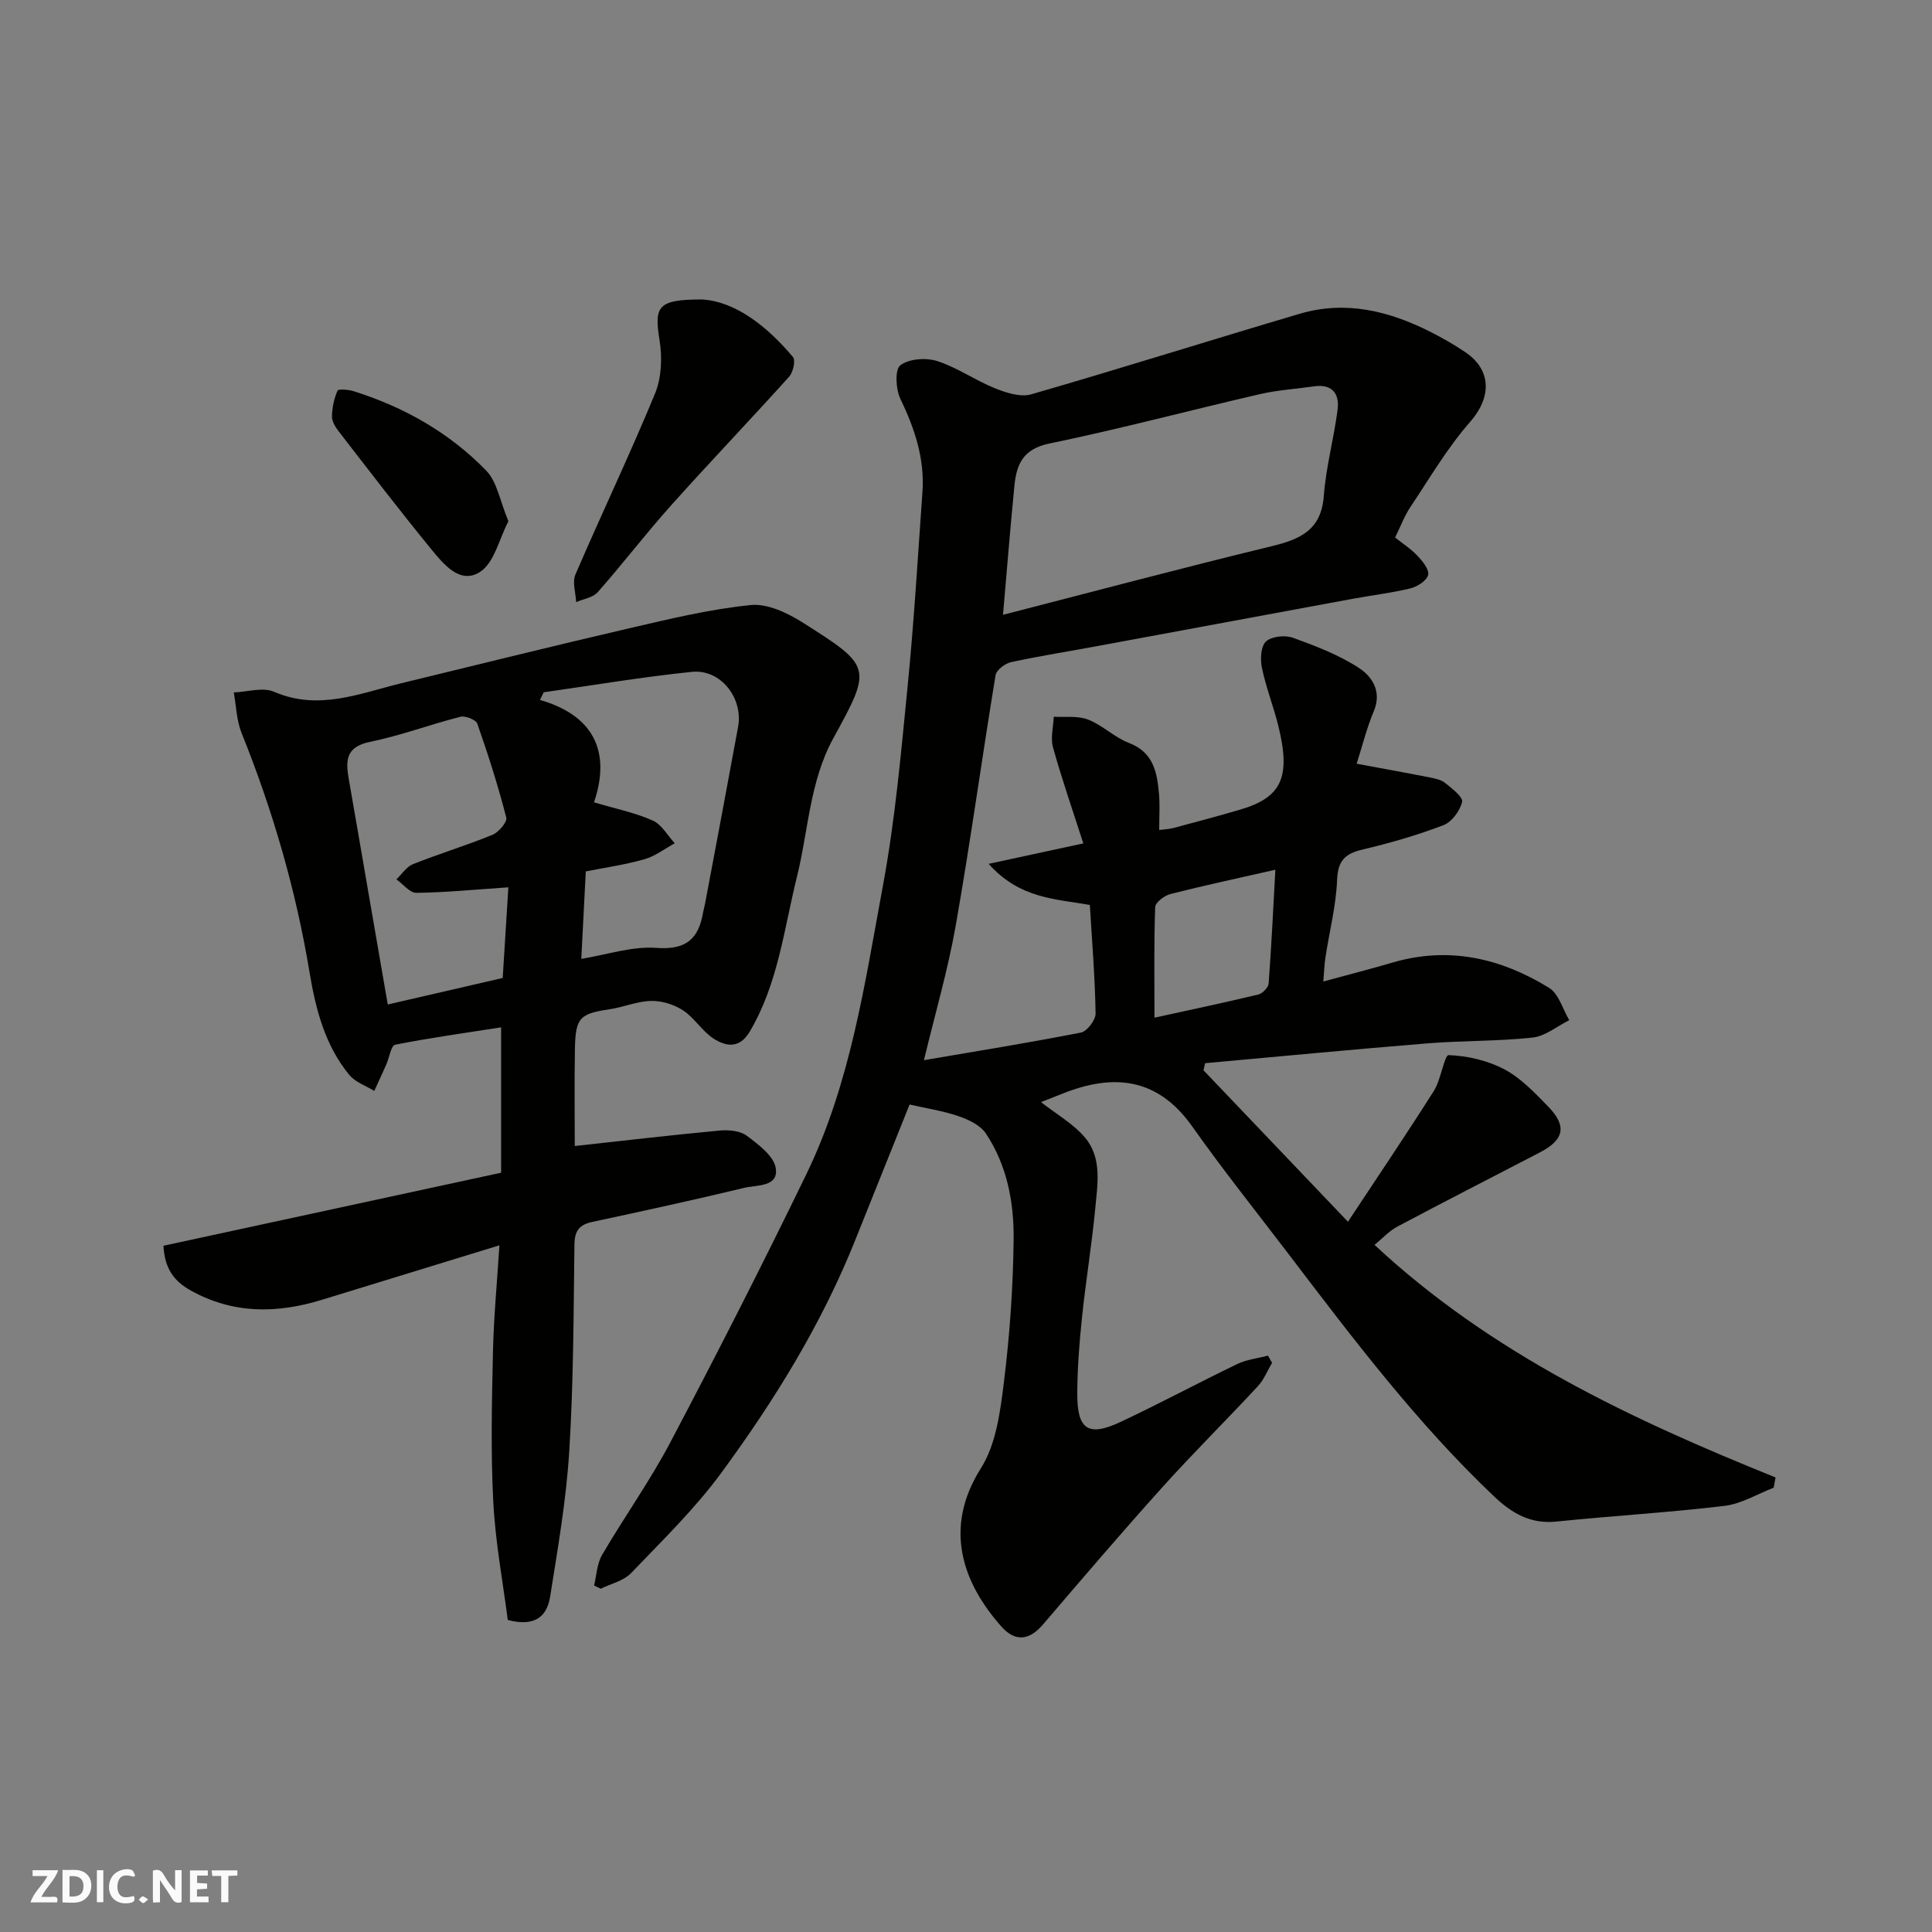 <svg enable-background="new 0 0 400 400" viewBox="0 0 400 400" xmlns="http://www.w3.org/2000/svg"><rect x="0" y="0" width="400" height="400" fill="#808080" stroke="none"/><g fill="#fafafb"><path d="m37.59 393.81c-.92.31-1.52.05-2-.78-.7-1.2-1.52-2.34-2.47-3.78v4.59c-.55.03-.95.05-1.41.07-.03-.37-.06-.64-.06-.91 0-1.91 0-3.81 0-5.7 1.13-.41 1.77-.03 2.29.91.62 1.11 1.38 2.14 2.31 3.19v-4.2h1.35v6.61z"/><path d="m12.94 393.88v-6.75c1.9.19 3.93-.54 5.37 1.29.8 1.01.78 2.88.03 3.97-1.37 1.97-3.4 1.51-5.4 1.49m1.45-1.22c2.04.12 2.92-.58 2.89-2.21-.03-1.51-.98-2.19-2.89-2z"/><path d="m11.81 393.87h-5.49c.68-2.18 2.47-3.48 3.51-5.45h-3.08v-1.21h5.29c-.71 2.13-2.44 3.48-3.47 5.51.86 0 1.63.04 2.39-.01.79-.05 1.14.21.85 1.16"/><path d="m39.33 393.86v-6.61h3.7v1.07h-2.22v1.52c.68.04 1.34.09 2.07.13v1.07c-.72.05-1.38.09-2.1.14v1.48h2.4v1.19h-3.85z"/><path d="m27.71 388.56c-1.15-.3-2.46-.61-3.1.64-.37.73-.41 1.93-.06 2.67.63 1.35 1.99.93 3.17.68.35.94-.01 1.32-.93 1.46-1.62.25-3.05-.27-3.76-1.48-.73-1.24-.6-3.03.31-4.17.88-1.11 2.71-1.7 4-1.16.32.13.44.74.65 1.12-.1.08-.19.16-.28.24"/><path d="m49.15 387.24v1.07c-.59.02-1.17.05-1.87.08v5.44h-1.48v-5.44h-1.85c-.05-.4-.08-.73-.13-1.15z"/><path d="m20.06 387.21h1.33v6.62h-1.33z"/><path d="m30.68 393.25c-.49.38-.8.79-1.05.76-.32-.05-.6-.45-.9-.7.26-.24.51-.64.8-.67.29-.04.62.3 1.15.61"/></g><path d="m263.37 282.16c-.97 1.63-1.69 3.5-2.96 4.86-6.54 7.05-13.39 13.82-19.82 20.97-8.37 9.3-16.5 18.81-24.63 28.32-2.79 3.27-5.71 3.75-8.64.44-7.94-8.95-12.13-20.29-4.22-32.79 3.13-4.95 3.99-11.67 4.74-17.73 1.22-9.8 1.91-19.71 2.02-29.58.09-7.69-1.35-15.39-5.75-21.98-1.14-1.71-3.56-2.86-5.63-3.57-3.19-1.1-6.58-1.6-10.16-2.42-3.64 9.09-7.45 18.54-11.23 28.01-6.95 17.41-16.74 33.25-27.76 48.26-5.49 7.47-12.24 14.03-18.68 20.75-1.54 1.61-4.15 2.18-6.27 3.23-.46-.22-.92-.45-1.38-.67.52-2.12.59-4.51 1.65-6.32 4.6-7.88 9.95-15.36 14.19-23.42 9.66-18.34 19.09-36.81 28.13-55.46 9.13-18.85 12.09-39.51 15.85-59.8 2.53-13.67 3.75-27.6 5.12-41.45 1.31-13.27 2.09-26.59 3.04-39.9.5-6.92-1.6-13.18-4.57-19.35-.96-1.98-1.16-6.06-.01-6.93 1.8-1.36 5.31-1.62 7.62-.88 4.16 1.33 7.88 3.99 11.96 5.63 2.33.94 5.3 1.9 7.52 1.26 18.59-5.36 37.04-11.2 55.6-16.68 9.48-2.8 18.47-.59 27.04 3.74 2.47 1.25 4.89 2.64 7.19 4.18 5.61 3.76 5.43 9.48 1.05 14.46-4.73 5.38-8.4 11.7-12.41 17.69-1.17 1.75-1.91 3.78-3.13 6.26 1.47 1.17 3.22 2.29 4.61 3.76 1.06 1.11 2.47 2.84 2.23 3.97-.25 1.16-2.2 2.43-3.61 2.78-3.95.97-8.03 1.44-12.04 2.18-17.48 3.22-34.95 6.48-52.42 9.71-6.09 1.13-12.22 2.09-18.27 3.4-1.25.27-3.04 1.63-3.22 2.71-2.84 17.25-5.21 34.57-8.24 51.79-1.63 9.26-4.29 18.34-6.59 27.91 10.82-1.85 21.7-3.6 32.51-5.72 1.27-.25 3.05-2.6 3.03-3.95-.12-7.41-.73-14.82-1.19-22.47-6.96-1.24-14.52-1.26-20.95-8.51 7.19-1.55 13.21-2.85 19.6-4.23-2.21-6.89-4.45-13.33-6.28-19.89-.54-1.95.07-4.22.16-6.34 2.38.15 4.98-.24 7.1.59 3 1.17 5.47 3.69 8.47 4.84 5.13 1.96 5.83 6.15 6.22 10.61.2 2.27.04 4.58.04 7.41.71-.1 1.92-.14 3.06-.44 4.56-1.21 9.12-2.44 13.65-3.76 8.6-2.51 10.57-6.66 7.99-17.21-1-4.08-2.57-8.03-3.43-12.14-.37-1.76-.25-4.46.83-5.47 1.15-1.08 3.95-1.37 5.58-.78 4.71 1.7 9.51 3.54 13.67 6.25 2.7 1.76 4.8 4.84 3.09 8.93-1.49 3.57-2.43 7.36-3.56 10.9 5.29.99 10.22 1.87 15.14 2.84 1.1.22 2.36.47 3.18 1.14 1.41 1.15 3.75 2.92 3.51 3.92-.43 1.85-2.13 4.16-3.85 4.82-5.45 2.08-11.09 3.71-16.77 5.05-3.62.85-5.1 2.3-5.26 6.28-.21 5.35-1.58 10.64-2.4 15.97-.24 1.54-.28 3.1-.45 5.07 5.26-1.43 9.81-2.6 14.32-3.92 11.65-3.42 22.44-.92 32.43 5.24 2 1.24 2.81 4.41 4.17 6.69-2.53 1.25-4.97 3.32-7.6 3.6-7.22.78-14.54.61-21.78 1.2-15.35 1.24-30.67 2.72-46.01 4.1-.11.49-.23.98-.34 1.47 9.69 10.15 19.37 20.31 29.91 31.36 6.21-9.4 12.14-18.17 17.8-27.11 1.47-2.32 2.16-7.43 3.06-7.39 3.91.15 8.08 1.12 11.54 2.95 3.4 1.81 6.26 4.83 9.01 7.65 3.99 4.1 3.38 6.92-1.7 9.56-9.84 5.11-19.72 10.16-29.51 15.36-1.66.88-3 2.38-4.7 3.77 24.2 22.54 53.16 36.1 83.03 48.15-.13.71-.26 1.42-.39 2.13-3.39 1.3-6.7 3.34-10.19 3.76-11.58 1.38-23.25 2.06-34.86 3.25-5.3.54-9.19-1.76-12.76-5.14-15.96-15.13-29.18-32.59-42.44-50.01-6.74-8.85-13.69-17.55-20.11-26.63-7.13-10.09-16.2-11.06-26.79-6.86-1.5.6-3.01 1.18-4.54 1.79 3.13 2.46 6.64 4.44 9.09 7.32 3.61 4.25 2.6 9.74 2.13 14.78-.71 7.5-1.95 14.94-2.73 22.43-.55 5.24-.96 10.53-.98 15.8-.04 7.49 2.26 9.03 8.95 5.89 8.15-3.82 16.08-8.1 24.19-12 1.94-.93 4.22-1.17 6.34-1.73.3.51.57 1 .85 1.49zm-55.71-154.87c18.82-4.84 37.17-9.73 55.61-14.2 5.94-1.44 10.28-3.34 10.81-10.42.45-5.98 2.08-11.86 2.85-17.83.43-3.3-1.08-5.4-4.88-4.85-3.72.54-7.5.76-11.15 1.6-14.56 3.36-29.02 7.22-43.65 10.24-5.4 1.11-6.78 4.26-7.22 8.67-.85 8.63-1.54 17.28-2.37 26.79zm31.36 83.41c7.63-1.67 14.6-3.14 21.51-4.8.87-.21 2.07-1.45 2.13-2.29.58-7.78.95-15.57 1.39-23.54-7.77 1.77-14.77 3.26-21.7 5.02-1.26.32-3.14 1.74-3.18 2.71-.27 7.28-.15 14.57-.15 22.9z" fill="#010100"/><path d="m119 237.27c10.19-1.11 20.07-2.28 29.97-3.2 1.87-.17 4.26.03 5.65 1.08 2.42 1.81 5.63 4.21 6 6.74.58 3.89-3.95 3.42-6.52 4.04-10.45 2.51-20.94 4.8-31.45 7.05-2.7.58-3.68 1.82-3.72 4.67-.18 14.27-.19 28.56-1.07 42.79-.62 10.08-2.37 20.12-3.96 30.12-.59 3.71-2.76 6.42-8.77 4.84-1-7.8-2.57-16.1-3-24.46-.54-10.3-.3-20.66-.07-30.99.16-7.2.85-14.4 1.34-22.12-12.91 3.96-24.87 7.63-36.82 11.3-9.27 2.84-18.29 2.94-27.06-1.93-3.5-1.94-5.42-4.53-5.68-9.28 23.37-5.05 46.57-10.07 69.91-15.12 0-9.86 0-19.62 0-30.1-7.55 1.18-14.79 2.18-21.95 3.6-.84.17-1.19 2.66-1.81 4.06-.81 1.84-1.66 3.67-2.5 5.51-1.76-1.09-3.95-1.82-5.19-3.34-5-6.09-6.95-13.6-8.19-21.1-2.83-17.12-7.63-33.62-14.1-49.69-1.04-2.59-1.1-5.57-1.61-8.38 2.8-.1 6.01-1.14 8.33-.14 9.23 3.99 17.68.35 26.35-1.76 15.81-3.84 31.6-7.77 47.45-11.44 8.24-1.91 16.52-3.91 24.9-4.75 3.44-.35 7.58 1.61 10.71 3.59 14.4 9.11 14.44 9.32 6.4 23.97-4.93 8.99-5.16 19.1-7.54 28.69-2.69 10.85-3.9 22.12-9.76 32.04-2.12 3.6-4.9 3.12-7.44 1.51-2.4-1.52-3.98-4.3-6.36-5.87-1.86-1.23-4.4-2.01-6.62-1.97-2.87.05-5.7 1.29-8.58 1.72-6.19.92-7.09 1.72-7.21 8.19-.13 6.99-.03 13.99-.03 20.13zm1.35-38.75c5.33-.86 10.53-2.65 15.57-2.27 6.11.46 8.71-1.85 9.64-7.31.11-.64.31-1.27.43-1.92 2.28-12.16 4.59-24.32 6.82-36.5 1.1-6.01-3.6-12.02-9.56-11.42-10.26 1.05-20.46 2.78-30.68 4.23-.26.53-.52 1.05-.78 1.58 12.39 3.58 14.31 12.06 11.19 21.2 4.68 1.39 8.61 2.18 12.18 3.78 1.84.83 3.05 3.09 4.54 4.7-2.08 1.13-4.05 2.68-6.28 3.31-4.01 1.14-8.18 1.73-12.14 2.52-.31 6.24-.62 12.13-.93 18.1zm-15.1-14.81c-6.99.47-13.02 1.07-19.05 1.14-1.36.02-2.75-1.81-4.13-2.79 1.14-1.08 2.09-2.61 3.44-3.15 5.43-2.16 11.04-3.86 16.45-6.07 1.29-.53 3.09-2.65 2.86-3.57-1.69-6.56-3.75-13.04-6-19.44-.29-.82-2.47-1.69-3.5-1.43-6.28 1.6-12.4 3.91-18.74 5.2-5.2 1.06-5 4.13-4.33 7.94 1.27 7.22 2.5 14.44 3.75 21.66 1.42 8.25 2.85 16.5 4.28 24.77 8.32-1.92 16.01-3.69 23.8-5.49.41-6.56.8-12.79 1.17-18.77z" fill="#010100"/><path d="m145.36 62c6.76.4 13.3 5.36 18.81 11.91.58.69.05 3.15-.78 4.07-8.05 8.95-16.39 17.65-24.42 26.62-5.24 5.85-10.02 12.11-15.22 18.01-.99 1.12-2.95 1.39-4.46 2.05-.09-1.91-.84-4.11-.16-5.7 5.4-12.55 11.3-24.89 16.5-37.51 1.35-3.28 1.5-7.46.92-11.03-1.13-7.03-.4-8.42 8.81-8.42z" fill="#010100"/><path d="m105.26 107.92c-1.92 3.66-2.92 8.59-5.87 10.49-4.16 2.68-7.61-1.66-10.19-4.81-6.53-7.98-12.79-16.17-19.1-24.32-.68-.88-1.39-2.06-1.37-3.08.04-1.8.43-3.68 1.15-5.32.17-.39 2.28-.22 3.36.12 10.45 3.29 19.82 8.6 27.43 16.44 2.27 2.35 2.85 6.33 4.59 10.48z" fill="#010100"/></svg>